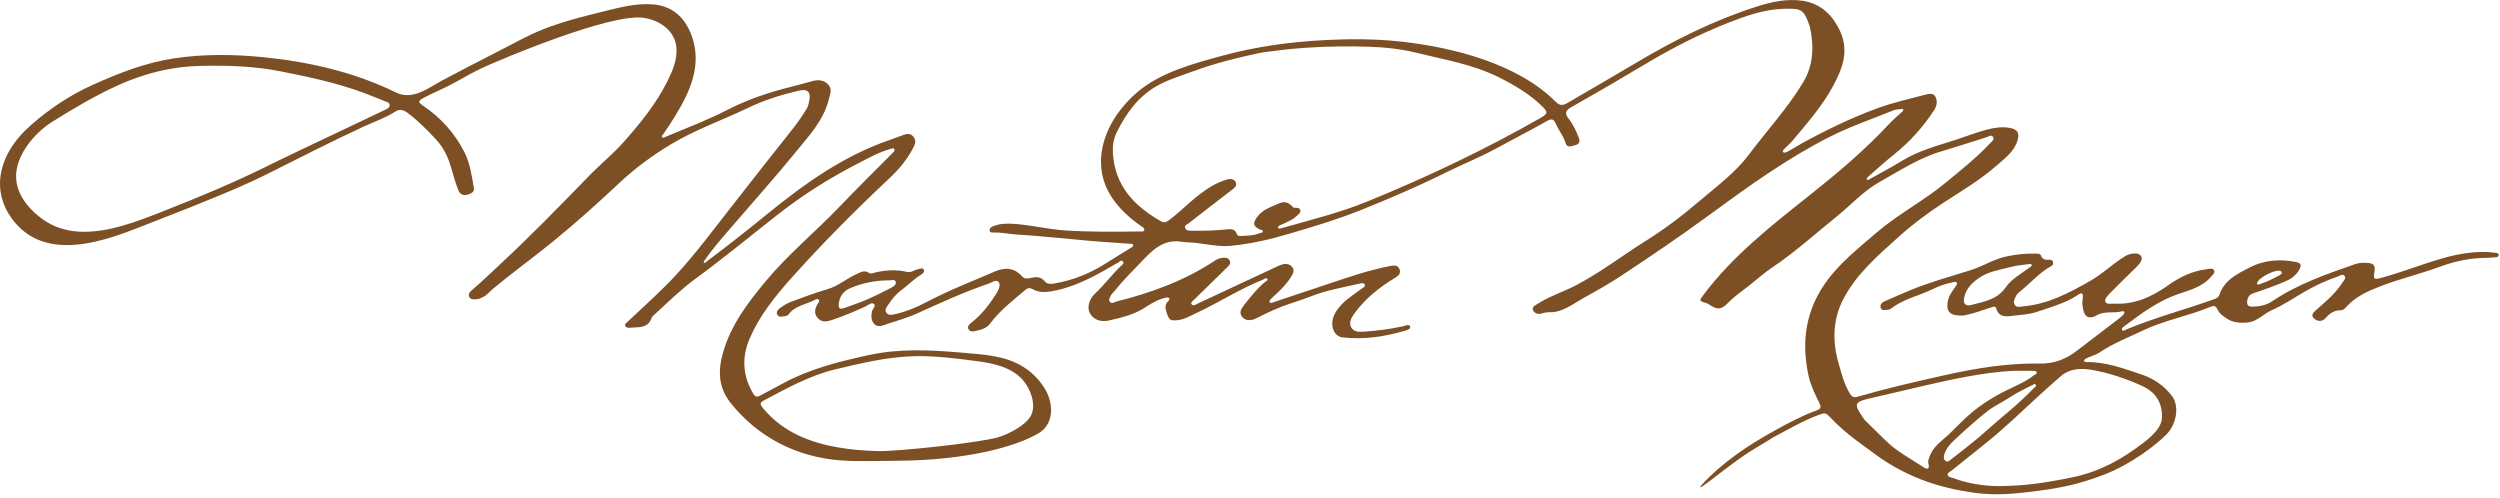 <?xml version="1.0" encoding="UTF-8" standalone="no"?><!DOCTYPE svg PUBLIC "-//W3C//DTD SVG 1.1//EN" "http://www.w3.org/Graphics/SVG/1.1/DTD/svg11.dtd"><svg width="100%" height="100%" viewBox="0 0 688 137" version="1.1" xmlns="http://www.w3.org/2000/svg" xmlns:xlink="http://www.w3.org/1999/xlink" xml:space="preserve" xmlns:serif="http://www.serif.com/" style="fill-rule:evenodd;clip-rule:evenodd;stroke-linejoin:round;stroke-miterlimit:2;"><path d="M627.935,75.241c0.045,-0.609 -0.303,-0.678 -0.686,-0.731c-1.429,-0.199 -5.136,1.661 -5.935,3.001c-0.104,0.177 -0.244,0.453 -0.178,0.591c0.162,0.34 0.488,0.19 0.762,0.1c1.896,-0.627 3.676,-1.522 5.437,-2.451c0.246,-0.131 0.438,-0.369 0.6,-0.51m-77.137,39.684c3.098,-2.555 6.11,-5.188 8.893,-8.082c0.269,-0.28 0.867,-0.561 0.496,-1.032c-0.236,-0.299 -0.688,0.055 -0.998,0.219c-1.961,1.031 -4.016,1.932 -5.844,3.162c-2.055,1.383 -4.344,2.403 -6.33,3.893c-2.109,1.586 -9.523,8.039 -10.807,9.754c-0.589,0.787 -1.925,3.072 -0.871,3.951c0.639,0.535 1.106,0.021 1.561,-0.334c2.572,-2.014 5.168,-4.002 7.674,-6.096c0.572,-0.478 6.226,-5.435 6.226,-5.435m-319.971,-31.42c-0.12,1.435 0.249,1.723 1.646,1.217c2.09,-0.759 4.204,-1.465 6.24,-2.35c2.249,-0.975 4.437,-2.096 6.618,-3.217c0.635,-0.328 1.421,-0.857 1.154,-1.674c-0.206,-0.636 -1.052,-0.341 -1.611,-0.341c-3.752,0.003 -7.381,0.677 -10.847,2.136c-1.877,0.788 -2.92,2.225 -3.2,4.229m311.278,0.513c3.607,-0.968 7.416,-1.401 9.855,-4.93c1.676,-2.425 4.375,-3.786 6.68,-5.547c0.231,-0.177 0.598,-0.287 0.459,-0.652c-0.123,-0.333 -0.469,-0.265 -0.758,-0.22c-1.619,0.247 -3.273,0.359 -4.849,0.772c-3.078,0.805 -6.299,1.244 -9.006,3.144c-2.006,1.408 -3.608,3.096 -3.989,5.637c-0.175,1.178 0.194,1.929 1.608,1.796m-23.531,36.873c3.14,3.237 7.138,5.276 10.84,7.725c1.083,0.717 1.669,0.379 1.285,-1.008c-0.19,-0.683 0.074,-1.285 0.302,-1.931c0.944,-2.692 3.204,-4.215 5.18,-5.993l3.652,-3.603c3.719,-3.733 8.041,-6.572 12.776,-8.865c2.467,-1.198 5.033,-2.26 7.207,-4.006c0.264,-0.213 0.806,-0.209 0.68,-0.715c-0.112,-0.44 -0.584,-0.434 -0.928,-0.438c-1.641,-0.027 -3.281,-0.011 -4.922,-0.011c-4.631,0.16 -9.16,0.82 -13.721,1.674c-8.543,1.597 -16.943,3.791 -25.41,5.693c-5.496,1.232 -5.58,1.574 -2.359,6.162m76.174,6.676c2.23,-1.688 5.865,-4.489 5.638,-7.77c0.01,-4.135 -2.17,-6.799 -5.543,-8.31c-4.412,-1.975 -9.01,-3.555 -13.804,-4.383c-3.012,-0.52 -6.077,-0.34 -8.459,1.709c-4.622,3.976 -9.034,8.193 -13.534,12.307l-4.32,3.833c-3.982,3.336 -8.086,6.53 -12.135,9.786c-0.457,0.365 -1.246,0.631 -1.177,1.236c0.068,0.613 0.9,0.699 1.435,0.895c4.385,1.605 8.924,2.316 13.592,2.208c6.113,-0.087 11.621,-0.8 19.426,-2.435c7.804,-1.633 13.767,-5.211 18.881,-9.076m-314.965,-1.817c2.809,-0.744 8.069,-3.375 9.409,-6.185c1.432,-3.008 -0.203,-7.256 -2.259,-9.631c-3.138,-3.623 -8.289,-4.66 -12.788,-5.252c-5.914,-0.775 -11.88,-1.54 -17.847,-1.318c-7.049,0.261 -14.211,1.978 -20.946,3.586c-7.079,1.689 -13.466,5.261 -19.849,8.636c-1.037,0.547 -0.887,1.119 -0.229,1.92c2.78,3.393 6.107,5.918 10.152,7.774c6.653,3.05 14.246,3.965 21.495,4.177c5.224,0.155 27.214,-2.212 32.862,-3.707m-252.643,-56.688c7.759,0.463 16.179,-2.848 23.004,-5.536c9.757,-3.844 19.447,-7.859 28.859,-12.516c6.409,-3.171 12.895,-6.185 19.349,-9.265c4.3,-2.051 8.603,-4.092 12.904,-6.142c0.608,-0.289 1.375,-0.595 1.393,-1.308c0.021,-0.789 -0.837,-0.931 -1.441,-1.175c-1.864,-0.751 -3.72,-1.524 -5.604,-2.223c-7.48,-2.776 -15.257,-4.423 -23.057,-5.964c-7.279,-1.438 -14.659,-1.647 -22.04,-1.483c-7.84,0.173 -15.337,2.056 -22.471,5.271c-6.317,2.849 -12.266,6.373 -18.141,10.047c-4.436,2.775 -8.853,7.771 -9.857,13c-1.107,5.764 2.593,10.594 7.046,13.838c3.066,2.234 6.491,3.243 10.056,3.456m329.357,-49.774c-1.54,0.218 -3.109,0.328 -4.632,0.65c-6.04,1.283 -12.021,2.776 -17.834,4.907c-3.42,1.255 -6.946,2.29 -10.132,4.063c-5.276,2.937 -8.64,7.675 -11.225,12.956c-0.798,1.633 -1.101,3.545 -1,5.45c0.478,9.015 5.786,14.641 13.152,18.85c0.802,0.458 1.354,0.44 2.166,-0.161c3.06,-2.26 5.691,-5.019 8.71,-7.32c2.256,-1.72 4.665,-3.172 7.402,-3.975c0.886,-0.259 1.936,-0.17 2.376,0.748c0.468,0.977 -0.327,1.566 -1.078,2.14c-3.967,3.024 -7.907,6.085 -11.842,9.149c-0.437,0.342 -1.239,0.557 -1.003,1.296c0.244,0.766 1.062,0.747 1.717,0.76c3.135,0.059 6.267,-0.012 9.392,-0.315c1.235,-0.12 2.6,-0.42 3.146,1.29c0.161,0.503 0.699,0.505 1.15,0.479c1.705,-0.102 3.431,-0.068 5.05,-0.746c0.323,-0.135 0.85,-0.069 0.913,-0.484c0.078,-0.524 -0.488,-0.401 -0.786,-0.545c-1.789,-0.863 -2.011,-1.646 -0.878,-3.296c1.534,-2.236 4.05,-2.954 6.345,-3.973c1.497,-0.663 2.696,0.031 3.7,1.181c0.11,0.124 0.428,0.067 0.649,0.091c0.515,0.057 1.132,0.029 1.298,0.647c0.19,0.697 -0.421,1.051 -0.833,1.464c-1.294,1.301 -2.995,1.891 -4.602,2.651c-0.3,0.143 -0.827,0.335 -0.639,0.77c0.179,0.417 0.636,0.173 0.985,0.074c7.935,-2.255 15.964,-4.228 23.623,-7.355c16.351,-6.677 32.285,-14.232 47.632,-22.995c1.948,-1.113 2.03,-1.578 0.448,-3.126c-3.498,-3.425 -7.66,-5.87 -12.008,-8.044c-7.215,-3.607 -15.125,-4.859 -22.834,-6.779c-2.445,-0.608 -4.94,-0.983 -7.469,-1.26c-5.533,-0.607 -20.096,-0.795 -31.059,0.758m152.377,100.652c-0.701,-0.758 -1.167,-1.057 -2.255,-0.686c-4.684,1.598 -8.879,4.153 -13.231,6.424c-1.301,0.92 -5.664,3.24 -9.695,6.154c-5.992,4.33 -11.787,9.258 -10.082,7.03c5.779,-6.278 12.746,-10.932 20.154,-15.034c3.725,-2.062 7.465,-4.068 11.471,-5.531c1.111,-0.404 1.51,-0.76 0.871,-2.064c-1.174,-2.387 -2.389,-4.85 -2.955,-7.418c-1.613,-7.276 -1.305,-14.463 2.045,-21.309c3.756,-7.671 10.299,-12.733 16.582,-18.129c6.01,-5.16 13.064,-8.796 19.135,-13.829c4.189,-3.471 8.466,-6.839 12.189,-10.828c0.424,-0.453 1.238,-0.993 0.836,-1.655c-0.522,-0.859 -1.307,-0.155 -1.982,0.058c-4.11,1.298 -8.209,2.631 -12.338,3.86c-6.143,1.83 -11.44,5.326 -16.952,8.412c-4.478,2.507 -7.877,6.345 -11.818,9.517c-5.853,4.716 -11.433,9.788 -17.689,13.983c-2.252,1.511 -4.252,3.313 -6.368,4.995c-1.941,1.542 -3.943,2.839 -5.673,4.63c-1.717,1.775 -2.801,2.256 -5.055,0.799c-0.307,-0.198 -0.606,-0.453 -0.943,-0.553c-2.18,-0.65 -2.168,-0.625 -0.84,-2.397c7.9,-10.548 18.498,-18.883 28.738,-27.012c7.867,-6.242 15.576,-12.686 22.42,-20.086c1.06,-1.146 2.301,-2.125 3.443,-3.194c0.205,-0.193 0.457,-0.455 0.246,-0.749c-0.066,-0.095 -0.4,-0.019 -0.605,0.01c-0.664,0.093 -1.375,0.075 -1.979,0.32c-5.92,2.402 -11.966,4.456 -17.695,7.364c-11.82,6 -22.476,13.723 -33.129,21.514c-7.916,5.791 -16.037,11.316 -24.228,16.715c-3.291,2.17 -6.731,4.101 -10.178,6.007c-2.791,1.545 -5.975,4.095 -9.313,3.974c-0.912,-0.033 -1.744,0.184 -2.617,0.407c-0.775,0.197 -1.717,-0.144 -2.068,-0.934c-0.395,-0.888 0.424,-1.248 1.068,-1.669c3.336,-2.174 7.199,-3.372 10.721,-5.202c6.68,-3.476 12.687,-8.141 19.061,-12.131c5.123,-3.209 9.962,-6.808 14.542,-10.736c4.85,-4.16 10.116,-7.939 13.981,-13.092c4.955,-6.6 10.584,-12.686 14.887,-19.787c2.994,-4.945 3.062,-10.139 1.896,-15.537c-0.015,-0.07 -0.07,-0.132 -0.096,-0.202c-1.584,-4.481 -2.173,-4.755 -7.082,-4.614c-5.486,0.158 -10.545,1.986 -15.509,3.946c-7.83,3.089 -15.319,6.922 -22.553,11.255c-6.766,4.052 -13.584,8.022 -20.453,11.9c-1.647,0.93 -1.746,1.783 -0.697,3.106c1.265,1.598 2.085,3.427 2.832,5.306c0.449,1.129 -0.041,1.796 -1.03,2.023c-0.918,0.211 -2.183,0.917 -2.638,-0.625c-0.584,-1.967 -1.934,-3.513 -2.713,-5.352c-0.557,-1.319 -1.196,-1.356 -2.367,-0.691c-4.655,2.642 -9.43,5.064 -14.127,7.633c-4.497,2.459 -9.297,4.349 -13.893,6.635c-7.602,3.783 -15.391,7.107 -23.273,10.271c-6.51,2.611 -13.196,4.591 -19.879,6.562c-5.12,1.509 -10.37,2.721 -15.733,3.249c-3.164,0.312 -6.222,-0.349 -9.316,-0.745c-1.479,-0.19 -3.001,-0.148 -4.447,-0.372c-4.95,-0.766 -7.997,2.382 -10.86,5.386c-2.555,2.682 -5.228,5.29 -7.531,8.218c-0.274,0.346 -0.676,0.616 -0.875,0.996c-0.3,0.58 -0.813,1.266 -0.422,1.881c0.485,0.767 1.22,0.139 1.821,-0.012c9.66,-2.437 18.936,-5.797 27.289,-11.377c0.481,-0.321 1.083,-0.536 1.656,-0.625c0.808,-0.124 1.739,-0.193 2.214,0.656c0.519,0.926 -0.215,1.493 -0.815,2.077c-2.938,2.855 -5.864,5.723 -8.784,8.597c-0.409,0.403 -1.219,0.885 -0.867,1.397c0.469,0.679 1.244,0.035 1.805,-0.225c6.816,-3.163 13.617,-6.359 20.425,-9.538c0.945,-0.44 1.882,-0.934 2.875,-1.223c0.987,-0.287 2.018,0.006 2.639,0.805c0.615,0.79 0.238,1.699 -0.254,2.502c-1.182,1.93 -2.727,3.538 -4.391,5.046c-0.441,0.4 -0.888,0.799 -1.285,1.238c-0.187,0.207 -0.431,0.591 -0.355,0.763c0.187,0.423 0.621,0.241 0.955,0.129c4.877,-1.619 9.752,-3.236 14.621,-4.872c5.922,-1.994 11.824,-4.053 17.99,-5.204c0.969,-0.183 1.867,-0.004 2.221,0.966c0.388,1.066 -0.184,1.726 -1.164,2.314c-4.432,2.661 -8.434,5.836 -11.451,10.112c-0.772,1.095 -1.323,2.35 -0.688,3.553c0.666,1.263 2.131,1.29 3.397,1.2c3.646,-0.254 7.267,-0.709 10.847,-1.489c0.649,-0.142 1.744,-0.718 1.988,0.072c0.229,0.737 -0.982,1.005 -1.607,1.191c-5.549,1.636 -11.203,2.439 -16.992,1.791c-2.631,-0.293 -3.699,-3.737 -2.068,-6.651c1.154,-2.058 2.894,-3.579 4.796,-4.929c0.913,-0.647 1.825,-1.29 2.719,-1.962c0.334,-0.251 0.879,-0.491 0.619,-1.03c-0.234,-0.486 -0.781,-0.374 -1.201,-0.276c-4.551,1.068 -9.187,1.806 -13.568,3.546c-1.864,0.739 -3.772,1.37 -5.68,1.985c-3.197,1.032 -6.218,2.46 -9.204,3.977c-0.397,0.202 -0.814,0.406 -1.245,0.492c-1.077,0.215 -2.093,0.107 -2.834,-0.846c-0.81,-1.043 -0.355,-2.025 0.295,-2.867c1.821,-2.354 3.657,-4.701 5.956,-6.633c0.297,-0.249 0.982,-0.484 0.667,-0.936c-0.298,-0.427 -0.782,0.09 -1.178,0.247c-6.332,2.498 -12.03,6.261 -18.183,9.113c-1.88,0.871 -3.674,2.013 -5.848,2.076c-1.057,0.031 -1.674,0.066 -2.206,-1.389c-0.591,-1.613 -1.037,-2.746 0.284,-4.042c0.201,-0.199 0.33,-0.59 0.031,-0.782c-0.202,-0.127 -0.562,-0.082 -0.829,-0.021c-2,0.446 -3.796,1.446 -5.445,2.551c-3.118,2.087 -6.647,2.923 -10.181,3.727c-2.419,0.549 -4.373,-0.357 -5.257,-2.016c-0.803,-1.506 -0.289,-3.846 1.491,-5.467c2.549,-2.319 4.539,-5.146 7.042,-7.499c0.347,-0.326 0.986,-0.747 0.553,-1.265c-0.447,-0.535 -0.918,0.075 -1.344,0.324c-5.413,3.147 -10.813,6.299 -17.044,7.643c-2.233,0.481 -4.415,0.82 -6.5,-0.36c-0.818,-0.462 -1.385,-0.255 -2.007,0.272c-3.403,2.893 -6.976,5.602 -9.661,9.252c-1.044,1.419 -2.737,1.693 -4.309,2.068c-0.637,0.151 -1.42,0.049 -1.687,-0.747c-0.225,-0.675 0.266,-1.132 0.739,-1.502c2.678,-2.088 4.807,-4.65 6.584,-7.524c0.116,-0.191 0.276,-0.355 0.393,-0.545c0.604,-0.977 1.25,-2.309 0.719,-3.127c-0.659,-1.016 -1.914,0.034 -2.803,0.338c-6.697,2.293 -13.141,5.221 -19.573,8.152c-3.13,1.426 -6.439,2.283 -9.665,3.391c-2.095,0.721 -3.463,-1.196 -2.923,-3.758c0.163,-0.777 1.183,-1.672 0.6,-2.171c-0.678,-0.581 -1.631,0.351 -2.392,0.701c-2.843,1.314 -5.728,2.505 -8.683,3.532c-1.51,0.526 -3.082,1.094 -4.366,-0.325c-1.182,-1.308 -0.869,-2.747 0.049,-4.115c0.195,-0.29 0.494,-0.64 0.144,-0.989c-0.325,-0.324 -0.722,-0.112 -1.032,0.054c-2.439,1.315 -5.474,1.559 -7.27,4.053c-0.185,0.258 -0.648,0.393 -1,0.438c-0.711,0.088 -1.588,0.422 -2.048,-0.366c-0.479,-0.82 0.211,-1.476 0.774,-1.894c0.887,-0.656 1.861,-1.264 2.889,-1.647c3.346,-1.245 6.691,-2.527 10.117,-3.512c3.016,-0.868 5.31,-2.981 8.1,-4.209c1.111,-0.489 2.091,-1.119 3.331,-0.28c0.594,0.401 1.314,-0.045 1.953,-0.178c2.81,-0.578 5.644,-0.79 8.431,-0.1c1.306,0.323 2.096,-0.619 3.17,-0.752c0.498,-0.061 1.131,-0.445 1.47,0.056c0.448,0.659 -0.235,1.194 -0.652,1.442c-1.942,1.157 -3.476,2.815 -5.282,4.129c-1.593,1.159 -2.819,2.656 -3.872,4.287c-0.379,0.586 -0.983,1.272 -0.47,2.044c0.555,0.836 1.473,0.645 2.257,0.472c3.074,-0.684 5.994,-1.875 8.75,-3.328c6.139,-3.236 12.59,-5.738 18.943,-8.475c2.757,-1.184 5.33,-1.033 7.443,1.378c0.658,0.751 1.428,0.614 2.261,0.427c1.49,-0.338 2.885,-0.447 4.034,0.973c0.661,0.818 1.734,0.691 2.73,0.516c5.054,-0.888 9.711,-2.763 14.029,-5.524c2.256,-1.442 4.557,-2.814 6.829,-4.23c0.303,-0.189 0.755,-0.387 0.656,-0.807c-0.103,-0.441 -0.593,-0.326 -0.94,-0.351c-3.643,-0.264 -7.291,-0.472 -10.929,-0.79c-6.744,-0.589 -13.471,-1.349 -20.234,-1.75c-2.067,-0.122 -4.118,-0.621 -6.219,-0.539c-0.502,0.019 -1.154,0.063 -1.177,-0.674c-0.018,-0.601 0.521,-0.876 1.007,-1.073c1.836,-0.743 3.731,-0.773 5.695,-0.647c4.625,0.297 9.124,1.455 13.752,1.783c7.011,0.494 14.015,0.399 21.026,0.307c0.419,-0.005 1.004,0.156 1.095,-0.442c0.076,-0.493 -0.43,-0.733 -0.795,-0.983c-2.724,-1.86 -5.161,-4.016 -7.196,-6.635c-7.878,-10.143 -2.872,-22.703 6.117,-30.308c6.458,-5.464 15.413,-7.822 23.395,-10.004c9.322,-2.546 18.991,-3.844 28.633,-4.318c6.787,-0.332 13.699,-0.311 20.459,0.433c14.362,1.584 32.19,6.06 42.688,16.649c1.099,1.11 2.045,0.896 3.177,0.233c6.166,-3.61 12.375,-7.154 18.51,-10.818c10.715,-6.399 21.824,-11.963 33.74,-15.752c3.981,-1.265 8.2,-2.156 12.344,-1.553c4.541,0.661 7.811,3.292 10.051,7.611c3.059,5.898 1.145,10.86 -1.647,16.014c-2.935,5.419 -6.988,9.97 -10.871,14.664c-0.752,0.91 -1.687,1.668 -2.498,2.535c-0.211,0.228 -0.629,0.581 -0.197,0.924c0.16,0.127 0.58,0.048 0.822,-0.068c1.403,-0.683 2.682,-1.587 4.057,-2.339c6.795,-3.721 13.752,-7.11 21.021,-9.762c4.319,-1.577 8.846,-2.595 13.307,-3.764c0.871,-0.228 2.076,-0.448 2.621,0.628c0.613,1.208 0.35,2.565 -0.347,3.635c-3.063,4.71 -6.788,8.828 -11.192,12.344c-2.385,1.903 -4.64,3.967 -6.941,5.973c-0.211,0.183 -0.516,0.58 -0.453,0.695c0.271,0.482 0.66,0.093 0.923,-0.054c2.997,-1.663 6.024,-3.276 8.944,-5.062c4.57,-2.792 9.697,-4.086 14.705,-5.717c2.894,-0.944 5.744,-2.063 8.685,-2.823c1.993,-0.514 4.09,-0.822 6.198,-0.42c2.103,0.4 2.672,1.456 2.05,3.471c-0.943,3.051 -3.429,4.849 -5.615,6.775c-4.525,3.99 -9.736,7.055 -14.779,10.353c-4.287,2.805 -8.459,5.889 -12.26,9.317c-5.67,5.118 -11.594,10.165 -15.221,17.059c-2.917,5.546 -3.128,11.532 -1.423,17.58c0.81,2.868 1.523,5.741 3.056,8.368c0.619,1.06 1.139,1.363 2.272,1.035c7.867,-2.283 15.847,-4.108 23.834,-5.895c8.662,-1.937 17.408,-3.375 26.34,-3.226c3.697,0.062 7.005,-1.121 9.939,-3.375c3.898,-2.994 7.815,-5.965 11.721,-8.953c0.416,-0.318 0.826,-0.647 1.185,-1.023c0.188,-0.192 0.383,-0.512 0.354,-0.747c-0.045,-0.369 -0.434,-0.325 -0.711,-0.256c-2.322,0.58 -4.631,-0.193 -6.813,1.055c-1.984,1.135 -3.404,0.705 -3.836,-1.74c-0.125,-0.709 -0.259,-1.44 -0.183,-2.16c0.094,-0.888 0.596,-2.946 -1.168,-1.747c-3.443,2.346 -7.426,3.37 -11.293,4.706c-2.367,0.818 -4.838,0.82 -7.254,1.153c-1.566,0.218 -3.371,0.171 -3.953,-2.001c-0.223,-0.828 -0.834,-0.567 -1.451,-0.358c-2.321,0.788 -4.635,1.6 -7.043,2.122c-0.758,0.164 -1.477,0.156 -2.213,0.076c-2.242,-0.246 -3.006,-1.249 -2.733,-3.45c0.219,-1.789 1.235,-3.169 2.231,-4.566c0.225,-0.31 0.506,-0.678 0.287,-1.008c-0.223,-0.338 -0.668,-0.187 -1.035,-0.111c-1.983,0.409 -3.879,1.059 -5.694,1.953c-3.724,1.834 -7.935,2.625 -11.283,5.273c-0.275,0.218 -0.683,0.35 -1.037,0.362c-0.695,0.022 -1.627,0.363 -1.892,-0.639c-0.225,-0.852 0.394,-1.383 1.125,-1.703c2.455,-1.074 4.894,-2.184 7.38,-3.186c5.311,-2.146 10.825,-3.685 16.288,-5.382c3.236,-1.006 6.16,-2.925 9.539,-3.701c2.781,-0.64 5.576,-0.918 8.418,-0.848c0.525,0.014 1.236,0.019 1.394,0.517c0.408,1.272 1.354,1.171 2.332,1.161c0.469,-0.006 0.904,0.131 0.998,0.682c0.08,0.493 -0.144,0.886 -0.57,1.116c-3.121,1.692 -5.412,4.405 -8.125,6.598c-0.514,0.418 -1.106,0.844 -1.404,1.403c-0.405,0.761 -0.989,1.654 -0.508,2.529c0.543,0.99 1.592,0.576 2.439,0.501c6.797,-0.605 12.629,-3.714 18.414,-7.019c3.127,-1.785 5.723,-4.272 8.713,-6.23c0.627,-0.412 1.233,-0.821 1.938,-1.045c1.205,-0.382 2.765,-0.448 3.332,0.489c0.537,0.893 -0.389,2.115 -1.276,2.968c-2.453,2.368 -4.884,4.761 -7.273,7.199c-0.652,0.667 -1.637,1.633 -1.303,2.389c0.367,0.831 1.725,0.466 2.656,0.51c5.577,0.261 10.276,-1.959 14.7,-5.1c3.185,-2.264 6.679,-3.937 10.629,-4.383c0.664,-0.075 1.632,-0.492 1.974,0.433c0.252,0.68 -0.476,1.174 -0.908,1.681c-2.363,2.765 -5.814,3.638 -8.982,4.724c-5.565,1.908 -10.12,5.318 -14.715,8.749c-0.373,0.28 -1.043,0.642 -0.727,1.177c0.248,0.418 0.82,-0.049 1.193,-0.205c7.916,-3.293 16.217,-5.469 24.274,-8.352c0.609,-0.218 1.092,-0.553 1.287,-1.145c1.361,-4.1 4.918,-5.767 8.354,-7.546c3.994,-2.067 8.228,-2.337 12.582,-1.527c1.439,0.268 1.843,0.781 0.984,2.272c-0.939,1.632 -2.354,2.503 -3.91,3.154c-2.805,1.175 -5.666,2.23 -8.557,3.167c-1.115,0.361 -1.603,1.002 -1.773,2.017c-0.176,1.038 0.074,1.723 1.369,1.71c1.988,-0.024 3.914,-0.416 5.521,-1.502c7,-4.738 14.895,-7.435 22.768,-10.197c1.131,-0.397 2.346,-0.397 3.547,-0.332c1.51,0.081 2.095,0.753 1.81,2.332c-0.392,2.165 -0.181,2.343 1.961,1.749c4.166,-1.152 8.231,-2.622 12.332,-3.979c5.582,-1.847 11.256,-3.445 17.252,-3.067c0.596,0.038 1.192,0.107 1.785,0.169c0.387,0.042 0.836,0.169 0.852,0.575c0.021,0.577 -0.525,0.631 -0.963,0.673c-2.148,0.209 -4.305,0.124 -6.469,0.398c-3.066,0.386 -6.011,1.175 -8.861,2.224c-5.305,1.957 -10.818,3.25 -16.102,5.285c-3.572,1.375 -7.011,2.864 -9.605,5.802c-0.414,0.469 -0.869,0.878 -1.494,0.873c-1.801,-0.011 -3.039,0.84 -4.192,2.176c-0.89,1.035 -2.293,0.946 -3.201,0.016c-0.929,-0.955 -0.023,-1.693 0.748,-2.371c2.569,-2.257 5.217,-4.442 7.078,-7.379c0.383,-0.606 1.17,-1.238 0.627,-1.934c-0.466,-0.597 -1.273,-0.015 -1.861,0.19c-3.15,1.101 -6.199,2.485 -9.086,4.158c-3.084,1.788 -5.83,3.687 -9.109,5.133c-2.201,0.969 -4.076,3.146 -6.559,3.367c-1.637,0.145 -3.748,0.111 -5.207,-0.754c-1.281,-0.761 -2.588,-1.541 -3.226,-2.971c-0.424,-0.959 -1.081,-0.906 -1.829,-0.592c-6.058,2.544 -12.644,3.673 -18.544,6.493c-4.022,1.922 -8.243,3.545 -11.973,6.056c-1.209,0.813 -2.606,1.084 -3.858,1.729c-0.228,0.117 -0.357,0.432 -0.531,0.654c0.256,0.102 0.51,0.297 0.764,0.291c5.342,-0.113 10.236,1.776 15.174,3.414c3.324,1.104 6.156,3.053 8.302,5.834c2.297,2.977 1.163,8.039 -1.494,10.692c-3.031,3.025 -9.777,8.203 -17.099,11.011c-6.627,2.543 -11.303,3.545 -17.869,4.428c-5.676,0.762 -11.426,1.397 -17.09,0.68c-11.059,-1.399 -20.586,-4.832 -29.578,-11.821c-1.362,-1.06 -6.717,-4.541 -11.081,-9.263m-214.978,-5.748c1.391,3.638 1.093,8.039 -2.563,10.283c-5.923,3.635 -19.744,7.514 -38.781,7.629c-5.021,0.031 -10.709,0.273 -15.681,-0.086c-12.152,-0.877 -22.968,-6.391 -30.487,-15.951c-3.301,-4.196 -3.413,-8.809 -1.995,-13.739c2.203,-7.656 6.866,-13.768 11.852,-19.751c6.084,-7.298 13.426,-13.325 19.971,-20.139c4.853,-5.053 9.811,-9.991 14.762,-14.943c0.319,-0.319 0.793,-0.666 0.551,-1.106c-0.266,-0.486 -0.798,-0.155 -1.209,-0.042c-2.97,0.817 -5.646,2.336 -8.355,3.72c-7.901,4.036 -15.405,8.726 -22.4,14.206c-7.557,5.92 -14.965,12.044 -22.709,17.708c-3.999,2.924 -7.464,6.347 -11.069,9.662c-0.384,0.352 -0.882,0.703 -1.041,1.154c-1.069,3.022 -3.712,2.468 -5.997,2.711c-0.528,0.057 -1.135,-0.025 -1.294,-0.631c-0.13,-0.495 0.388,-0.742 0.708,-1.045c4.645,-4.402 9.462,-8.621 13.772,-13.371c5.317,-5.86 10.034,-12.199 14.896,-18.425c5.592,-7.16 11.205,-14.306 16.859,-21.417c1.396,-1.757 2.624,-3.611 3.789,-5.514c0.302,-0.494 0.443,-1.109 0.571,-1.688c0.635,-2.871 -0.276,-3.781 -3.127,-3.089c-4.643,1.127 -9.221,2.532 -13.514,4.604c-7.101,3.428 -14.584,6.017 -21.387,10.11c-5.011,3.015 -9.69,6.447 -13.933,10.414c-5.981,5.593 -12.031,11.062 -18.399,16.241c-5.484,4.46 -11.205,8.606 -16.646,13.112c-0.907,0.752 -1.607,1.742 -2.726,2.26c-0.546,0.252 -1.056,0.582 -1.668,0.59c-0.728,0.009 -1.603,0.216 -2.038,-0.545c-0.53,-0.925 0.207,-1.563 0.818,-2.086c2.491,-2.127 4.845,-4.399 7.245,-6.626c8.471,-7.866 16.541,-16.126 24.582,-24.423c3.316,-3.421 7.052,-6.426 10.195,-10.026c4.458,-5.108 8.718,-10.328 11.739,-16.498c1.369,-2.793 2.511,-5.479 2.396,-8.642c-0.18,-4.946 -4.502,-7.868 -8.885,-8.581c-9.114,-1.483 -39.887,11.624 -44.114,13.554c-2.804,1.281 -5.437,2.82 -8.131,4.308c-2.765,1.525 -5.713,2.682 -8.501,4.162c-1.707,0.906 -1.33,1.327 -0.06,2.179c4.854,3.259 8.648,7.516 11.312,12.705c1.575,3.07 2.017,6.507 2.615,9.869c0.211,1.178 -0.752,1.522 -1.593,1.822c-1.286,0.459 -2.282,-0.093 -2.721,-1.265c-0.754,-2.012 -1.375,-4.08 -1.958,-6.15c-0.834,-2.966 -2.106,-5.561 -4.29,-7.894c-2.399,-2.561 -4.836,-5.008 -7.632,-7.121c-1.132,-0.855 -2.221,-1.189 -3.471,-0.367c-2.679,1.761 -5.746,2.754 -8.619,4.086c-9.104,4.224 -18.025,8.796 -26.993,13.283c-4.054,2.027 -8.235,3.815 -12.42,5.562c-5.495,2.292 -11.025,4.495 -16.583,6.628c-6.725,2.58 -13.32,5.545 -20.521,6.72c-6.311,1.03 -13.551,0.612 -18.773,-4.966c-7.743,-8.271 -5.852,-19.112 3.398,-27.354c5.121,-4.564 10.9,-8.454 17.196,-11.285c7.341,-3.302 14.527,-6.136 22.545,-7.346c8.021,-1.212 16.204,-1.117 24.261,-0.337c12.588,1.218 25.355,4.134 36.741,9.736c4.641,2.284 8.985,-1.332 12.957,-3.441c4.705,-2.495 9.434,-4.944 14.173,-7.373c2.689,-1.379 5.374,-2.762 8.053,-4.159c6.68,-3.487 14.09,-5.407 21.37,-7.192c4.741,-1.164 9.608,-2.546 14.537,-2.047c4.824,0.488 8.086,3.37 9.905,7.636c2.568,6.022 1.553,11.931 -1.222,17.705c-1.753,3.649 -3.929,7.016 -6.203,10.338c-0.162,0.236 -0.541,0.43 -0.363,0.738c0.259,0.444 0.611,0.146 0.947,0.004c5.688,-2.4 11.461,-4.545 16.986,-7.394c5.45,-2.812 11.33,-4.817 17.33,-6.314c2.019,-0.505 4.03,-1.049 6.033,-1.616c1.715,-0.486 3.35,-0.345 4.539,1.02c1.063,1.218 0.403,2.62 0.061,4.019c-1.391,5.7 -5.465,10.021 -9.068,14.439c-5.785,7.097 -11.912,13.915 -17.877,20.866c-2.469,2.875 -4.99,5.712 -7.13,8.854c-0.155,0.228 -0.523,0.484 -0.266,0.734c0.247,0.24 0.503,-0.128 0.717,-0.289c5.726,-4.268 11.309,-8.71 16.853,-13.212c10.259,-8.333 20.977,-15.972 33.673,-20.297c1.27,-0.432 2.505,-0.973 3.779,-1.39c0.956,-0.314 1.91,-0.379 2.633,0.572c0.669,0.881 0.594,1.675 0.099,2.677c-1.647,3.327 -3.959,6.136 -6.629,8.643c-9.406,8.827 -18.507,17.957 -27.1,27.574c-4.47,5.006 -8.686,10.242 -11.399,16.488c-2.303,5.301 -2.011,10.422 0.996,15.399c0.649,1.074 1.333,0.697 2.064,0.312c2.109,-1.103 4.205,-2.234 6.298,-3.369c7.192,-3.893 15.264,-5.889 23.197,-7.627c8.407,-1.84 16.572,-1.493 25.453,-0.732c6.405,0.548 12.28,0.8 17.367,4.021c2.526,1.602 4.654,3.842 6.108,6.459c0.23,0.412 0.447,0.879 0.639,1.385" style="fill:#7c4f24;"/></svg>